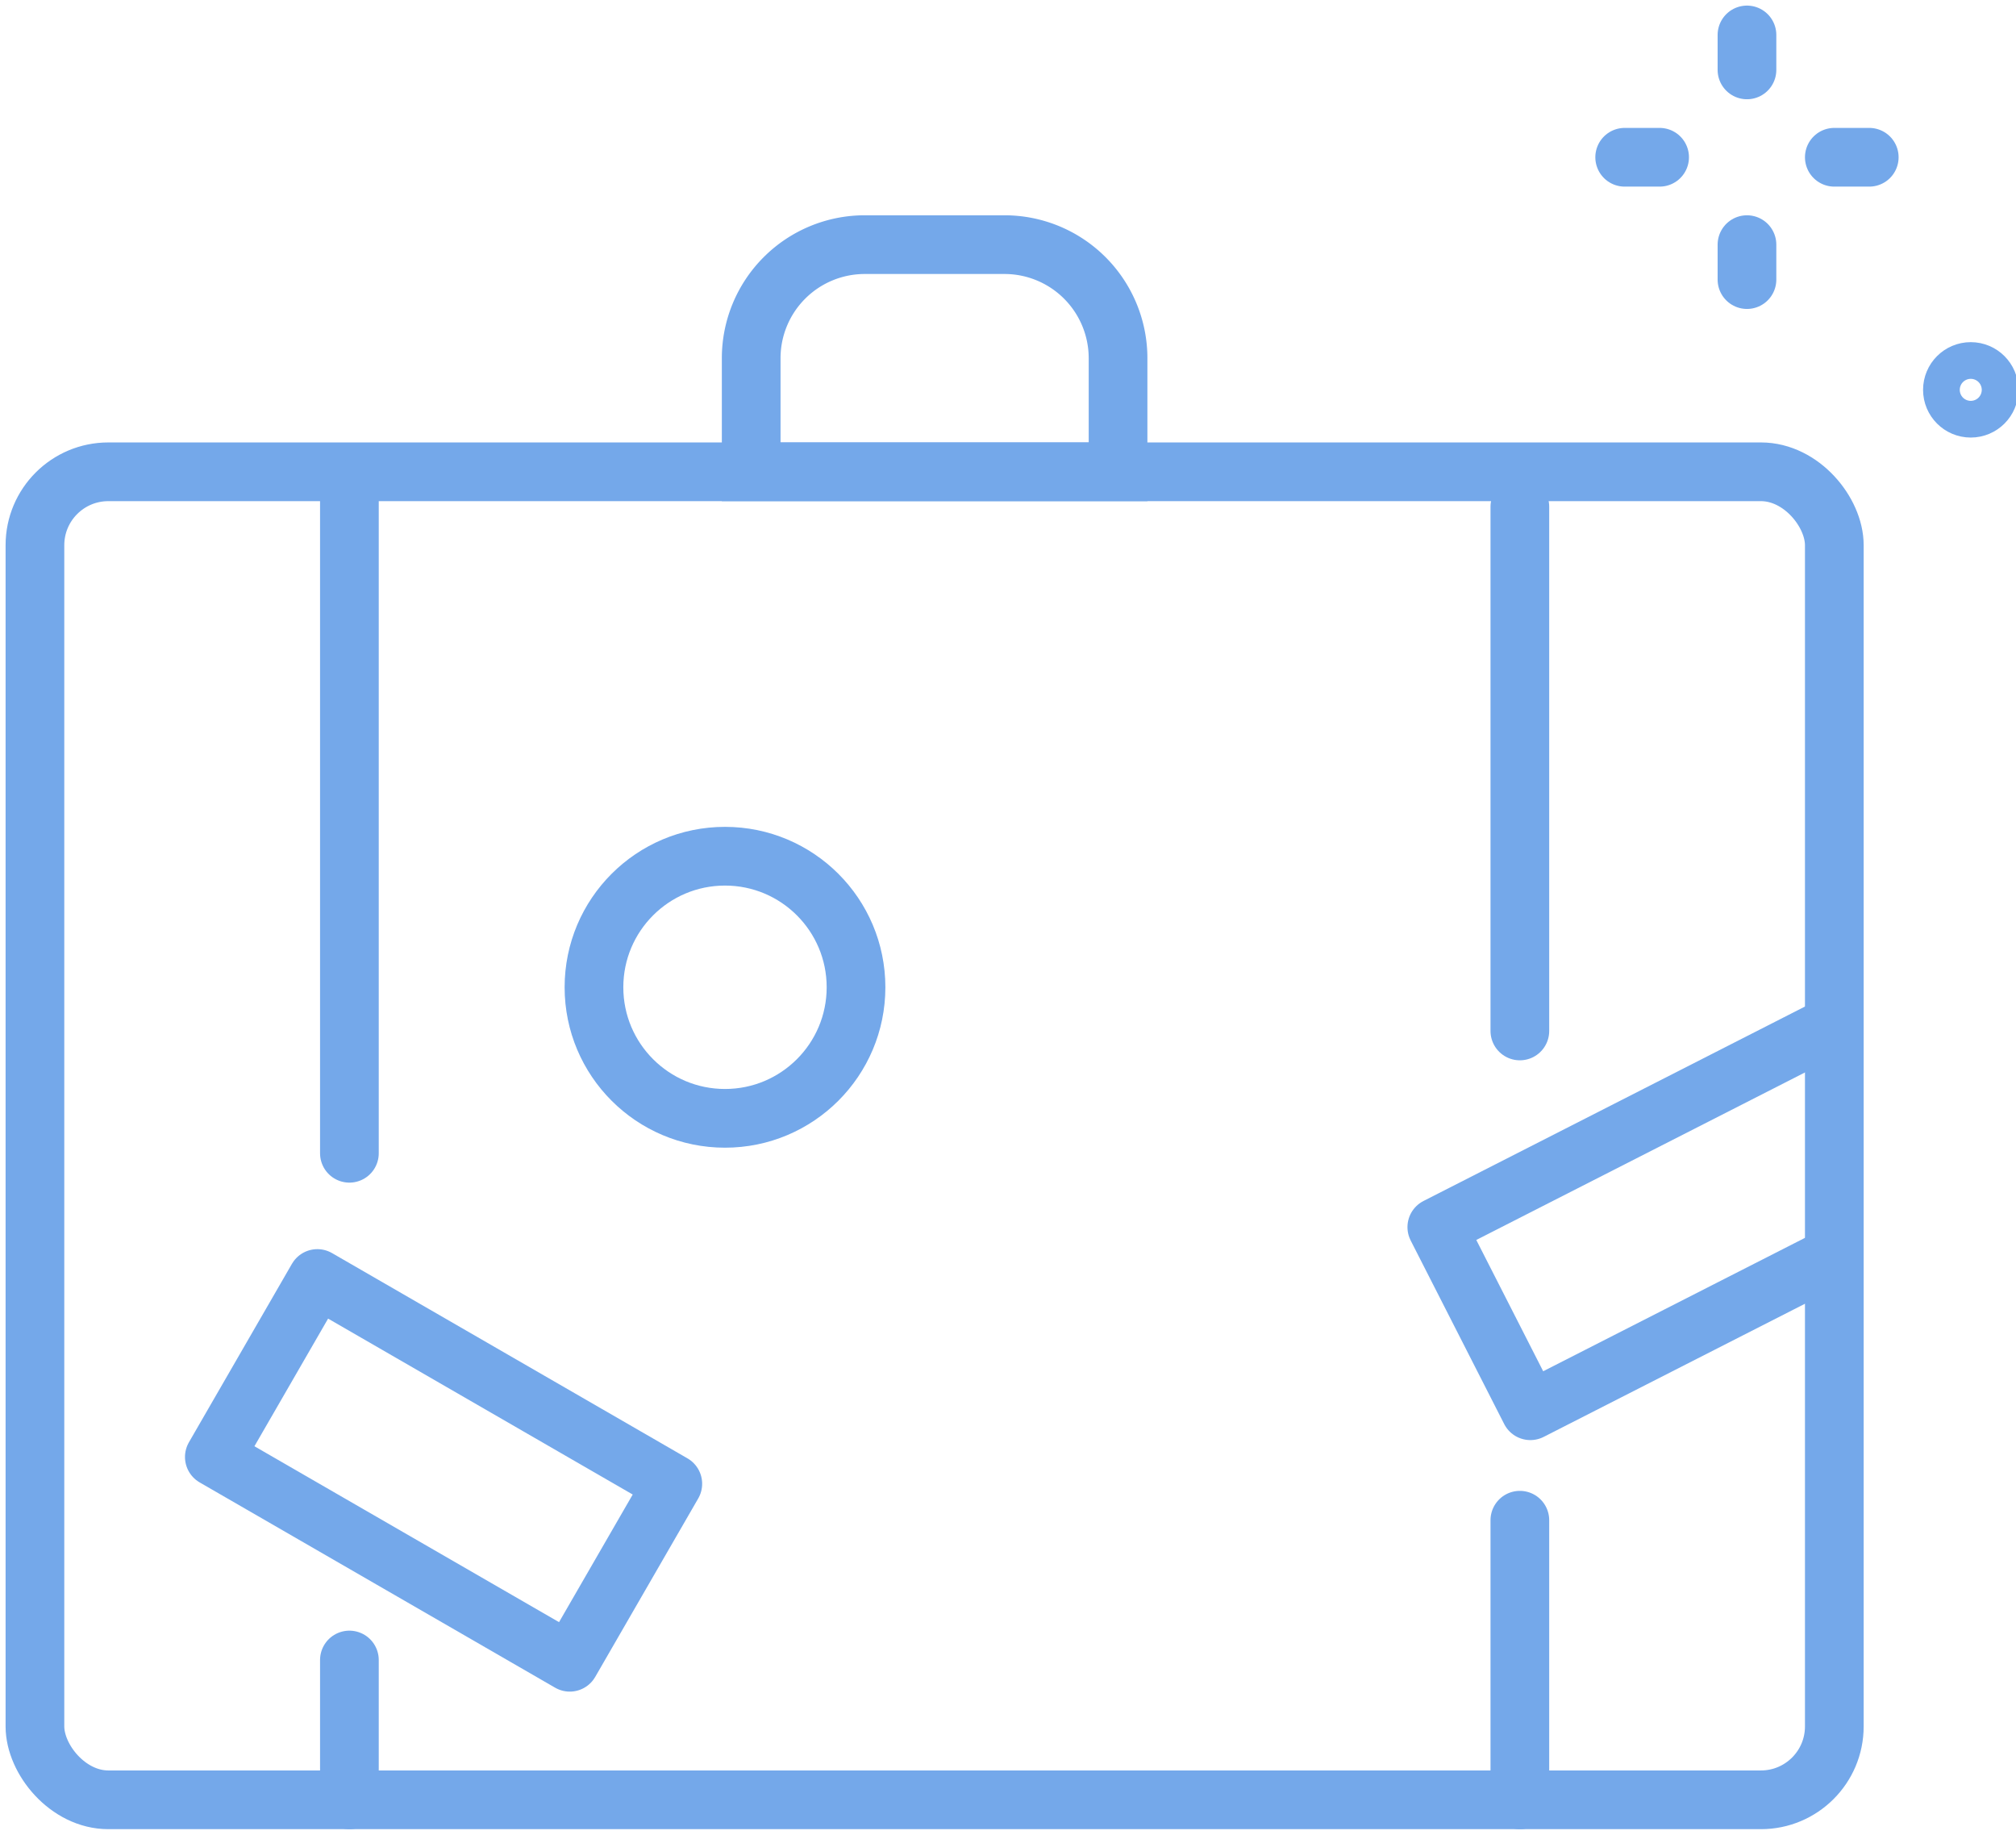 <?xml version="1.0" encoding="UTF-8"?>
<svg xmlns="http://www.w3.org/2000/svg" xmlns:xlink="http://www.w3.org/1999/xlink" id="icon_travel" width="137.381" height="125" viewBox="0 0 137.381 125">
  <defs>
    <clipPath id="clip-path">
      <rect id="Rectangle_407" data-name="Rectangle 407" width="137.381" height="125" fill="none" stroke="#74a8ea" stroke-width="1"></rect>
    </clipPath>
  </defs>
  <g id="Group_4631" data-name="Group 4631" clip-path="url(#clip-path)">
    <rect id="Rectangle_405" data-name="Rectangle 405" width="122.619" height="90.476" rx="5" transform="translate(2.381 32.143)" fill="none" stroke="#74a8ea" stroke-miterlimit="10" stroke-width="4"></rect>
    <path id="Path_1891" data-name="Path 1891" d="M68,29.476H43V21.738A7.738,7.738,0,0,1,50.738,14h9.524A7.738,7.738,0,0,1,68,21.738Z" transform="translate(8.19 2.667)" fill="none" stroke="#74a8ea" stroke-miterlimit="10" stroke-width="4"></path>
    <rect id="Rectangle_406" data-name="Rectangle 406" width="14.041" height="27.97" transform="matrix(0.5, -0.866, 0.866, 0.5, 14.606, 99.263)" fill="none" stroke="#74a8ea" stroke-linejoin="round" stroke-width="4"></rect>
    <path id="Path_1892" data-name="Path 1892" d="M108.867,74.573l-6.676,3.4c-.294.149-13.215,6.733-13.57,6.914L82.246,72.379,108.64,58.93" transform="translate(15.666 11.225)" fill="none" stroke="#74a8ea" stroke-linecap="round" stroke-linejoin="round" stroke-width="4"></path>
    <circle id="Ellipse_86" data-name="Ellipse 86" cx="8.929" cy="8.929" r="8.929" transform="translate(40.476 58.333)" fill="none" stroke="#74a8ea" stroke-linejoin="round" stroke-width="4"></circle>
    <line id="Line_159" data-name="Line 159" y2="45.238" transform="translate(23.81 33.333)" fill="none" stroke="#74a8ea" stroke-linecap="round" stroke-miterlimit="10" stroke-width="4"></line>
    <line id="Line_160" data-name="Line 160" y2="35.714" transform="translate(103.571 34.524)" fill="none" stroke="#74a8ea" stroke-linecap="round" stroke-miterlimit="10" stroke-width="4"></line>
    <line id="Line_161" data-name="Line 161" y2="2.381" transform="translate(119.048 2.381)" fill="none" stroke="#74a8ea" stroke-linecap="round" stroke-miterlimit="10" stroke-width="4"></line>
    <line id="Line_162" data-name="Line 162" y2="19.048" transform="translate(103.571 103.571)" fill="none" stroke="#74a8ea" stroke-linecap="round" stroke-miterlimit="10" stroke-width="4"></line>
    <line id="Line_163" data-name="Line 163" y2="9.524" transform="translate(23.81 113.095)" fill="none" stroke="#74a8ea" stroke-linecap="round" stroke-miterlimit="10" stroke-width="4"></line>
    <line id="Line_164" data-name="Line 164" y2="2.381" transform="translate(119.048 16.667)" fill="none" stroke="#74a8ea" stroke-linecap="round" stroke-miterlimit="10" stroke-width="4"></line>
    <line id="Line_165" data-name="Line 165" x1="2.381" transform="translate(110.714 10.714)" fill="none" stroke="#74a8ea" stroke-linecap="round" stroke-miterlimit="10" stroke-width="4"></line>
    <line id="Line_166" data-name="Line 166" x1="2.381" transform="translate(125 10.714)" fill="none" stroke="#74a8ea" stroke-linecap="round" stroke-miterlimit="10" stroke-width="4"></line>
    <circle id="Ellipse_87" data-name="Ellipse 87" cx="1.25" cy="1.25" r="1.25" transform="translate(133.048 25.31)" fill="none" stroke="#74a8ea" stroke-linecap="round" stroke-miterlimit="10" stroke-width="4"></circle>
  </g>
</svg>
